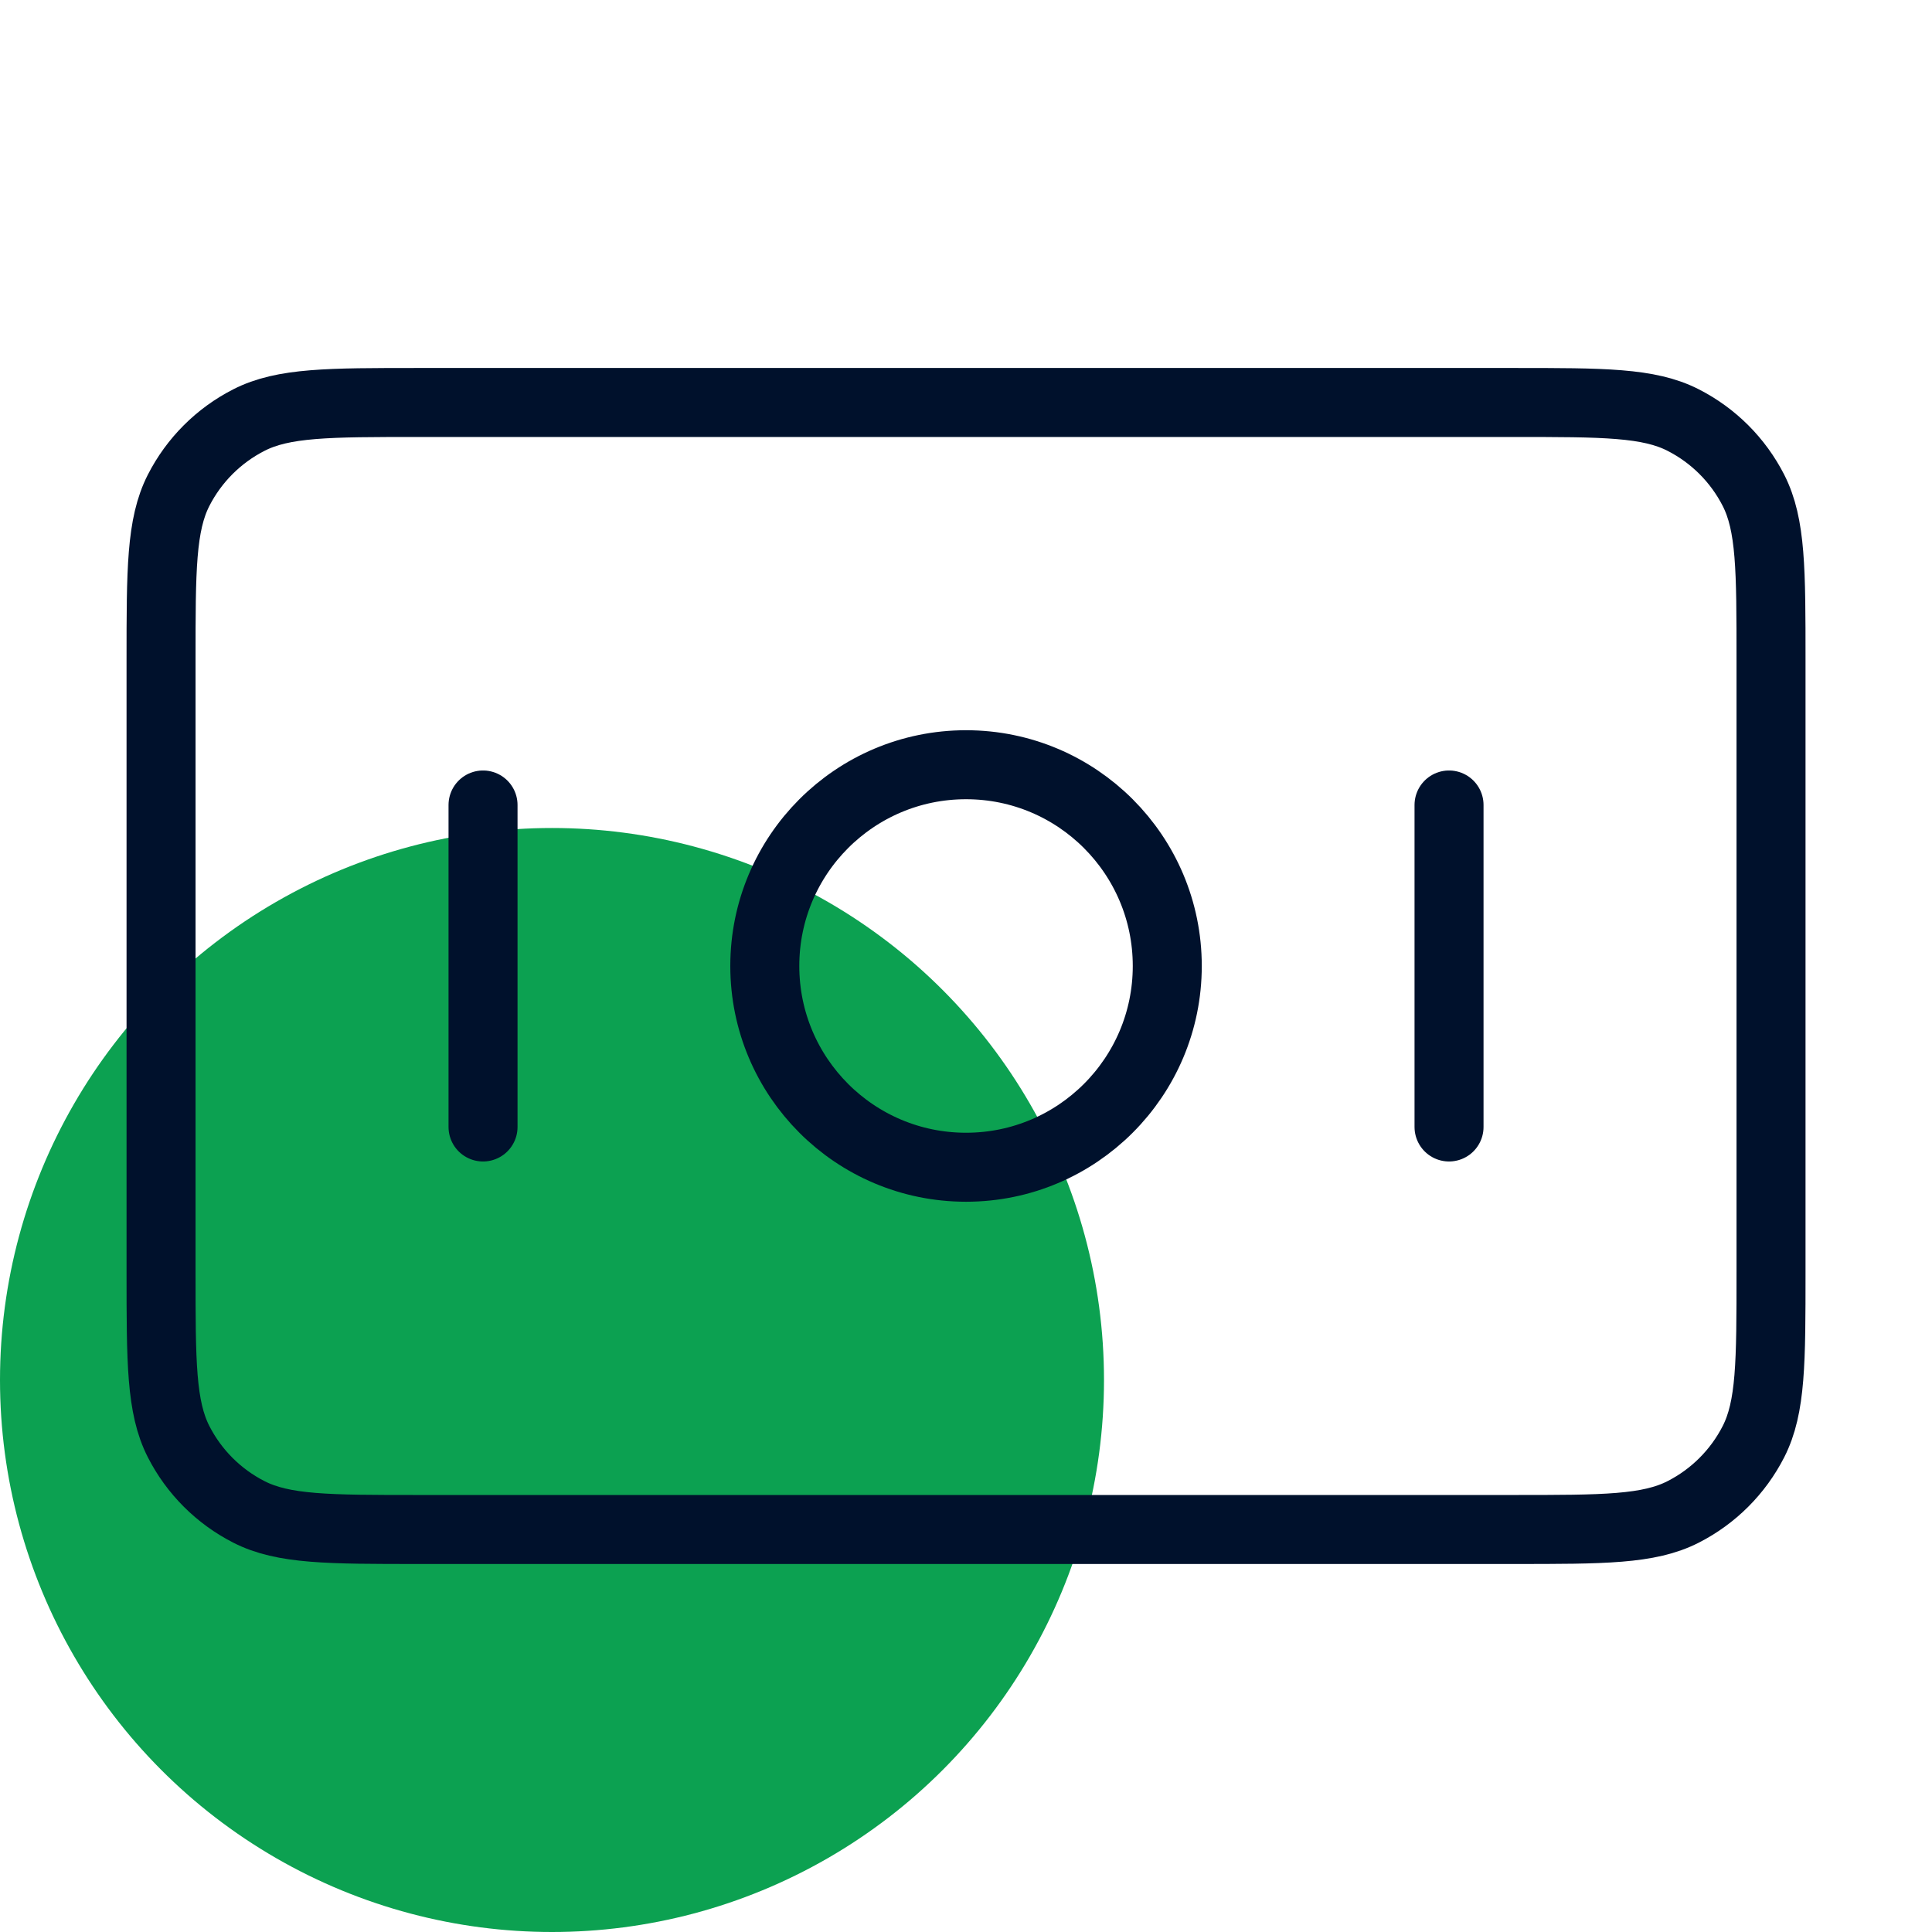 <svg width="56" height="56" viewBox="0 0 56 56" fill="none" xmlns="http://www.w3.org/2000/svg">
<circle cx="16" cy="40" r="16" fill="#0CA151"/>
<path d="M14.001 23.333V32.666M42.001 23.333V32.666M4.668 19.133L4.668 36.866C4.668 39.48 4.668 40.787 5.176 41.785C5.624 42.663 6.338 43.377 7.216 43.824C8.214 44.333 9.521 44.333 12.134 44.333L43.868 44.333C46.481 44.333 47.788 44.333 48.786 43.824C49.664 43.377 50.378 42.663 50.826 41.785C51.334 40.787 51.334 39.48 51.334 36.866V19.133C51.334 16.519 51.334 15.213 50.826 14.214C50.378 13.336 49.664 12.622 48.786 12.175C47.788 11.666 46.481 11.666 43.868 11.666L12.134 11.666C9.521 11.666 8.214 11.666 7.216 12.175C6.338 12.622 5.624 13.336 5.176 14.214C4.668 15.213 4.668 16.519 4.668 19.133ZM33.834 28C33.834 31.221 31.223 33.833 28.001 33.833C24.779 33.833 22.168 31.221 22.168 28C22.168 24.778 24.779 22.166 28.001 22.166C31.223 22.166 33.834 24.778 33.834 28Z" stroke="#00112C" stroke-width="2" stroke-linecap="round" stroke-linejoin="round"/>
</svg>

